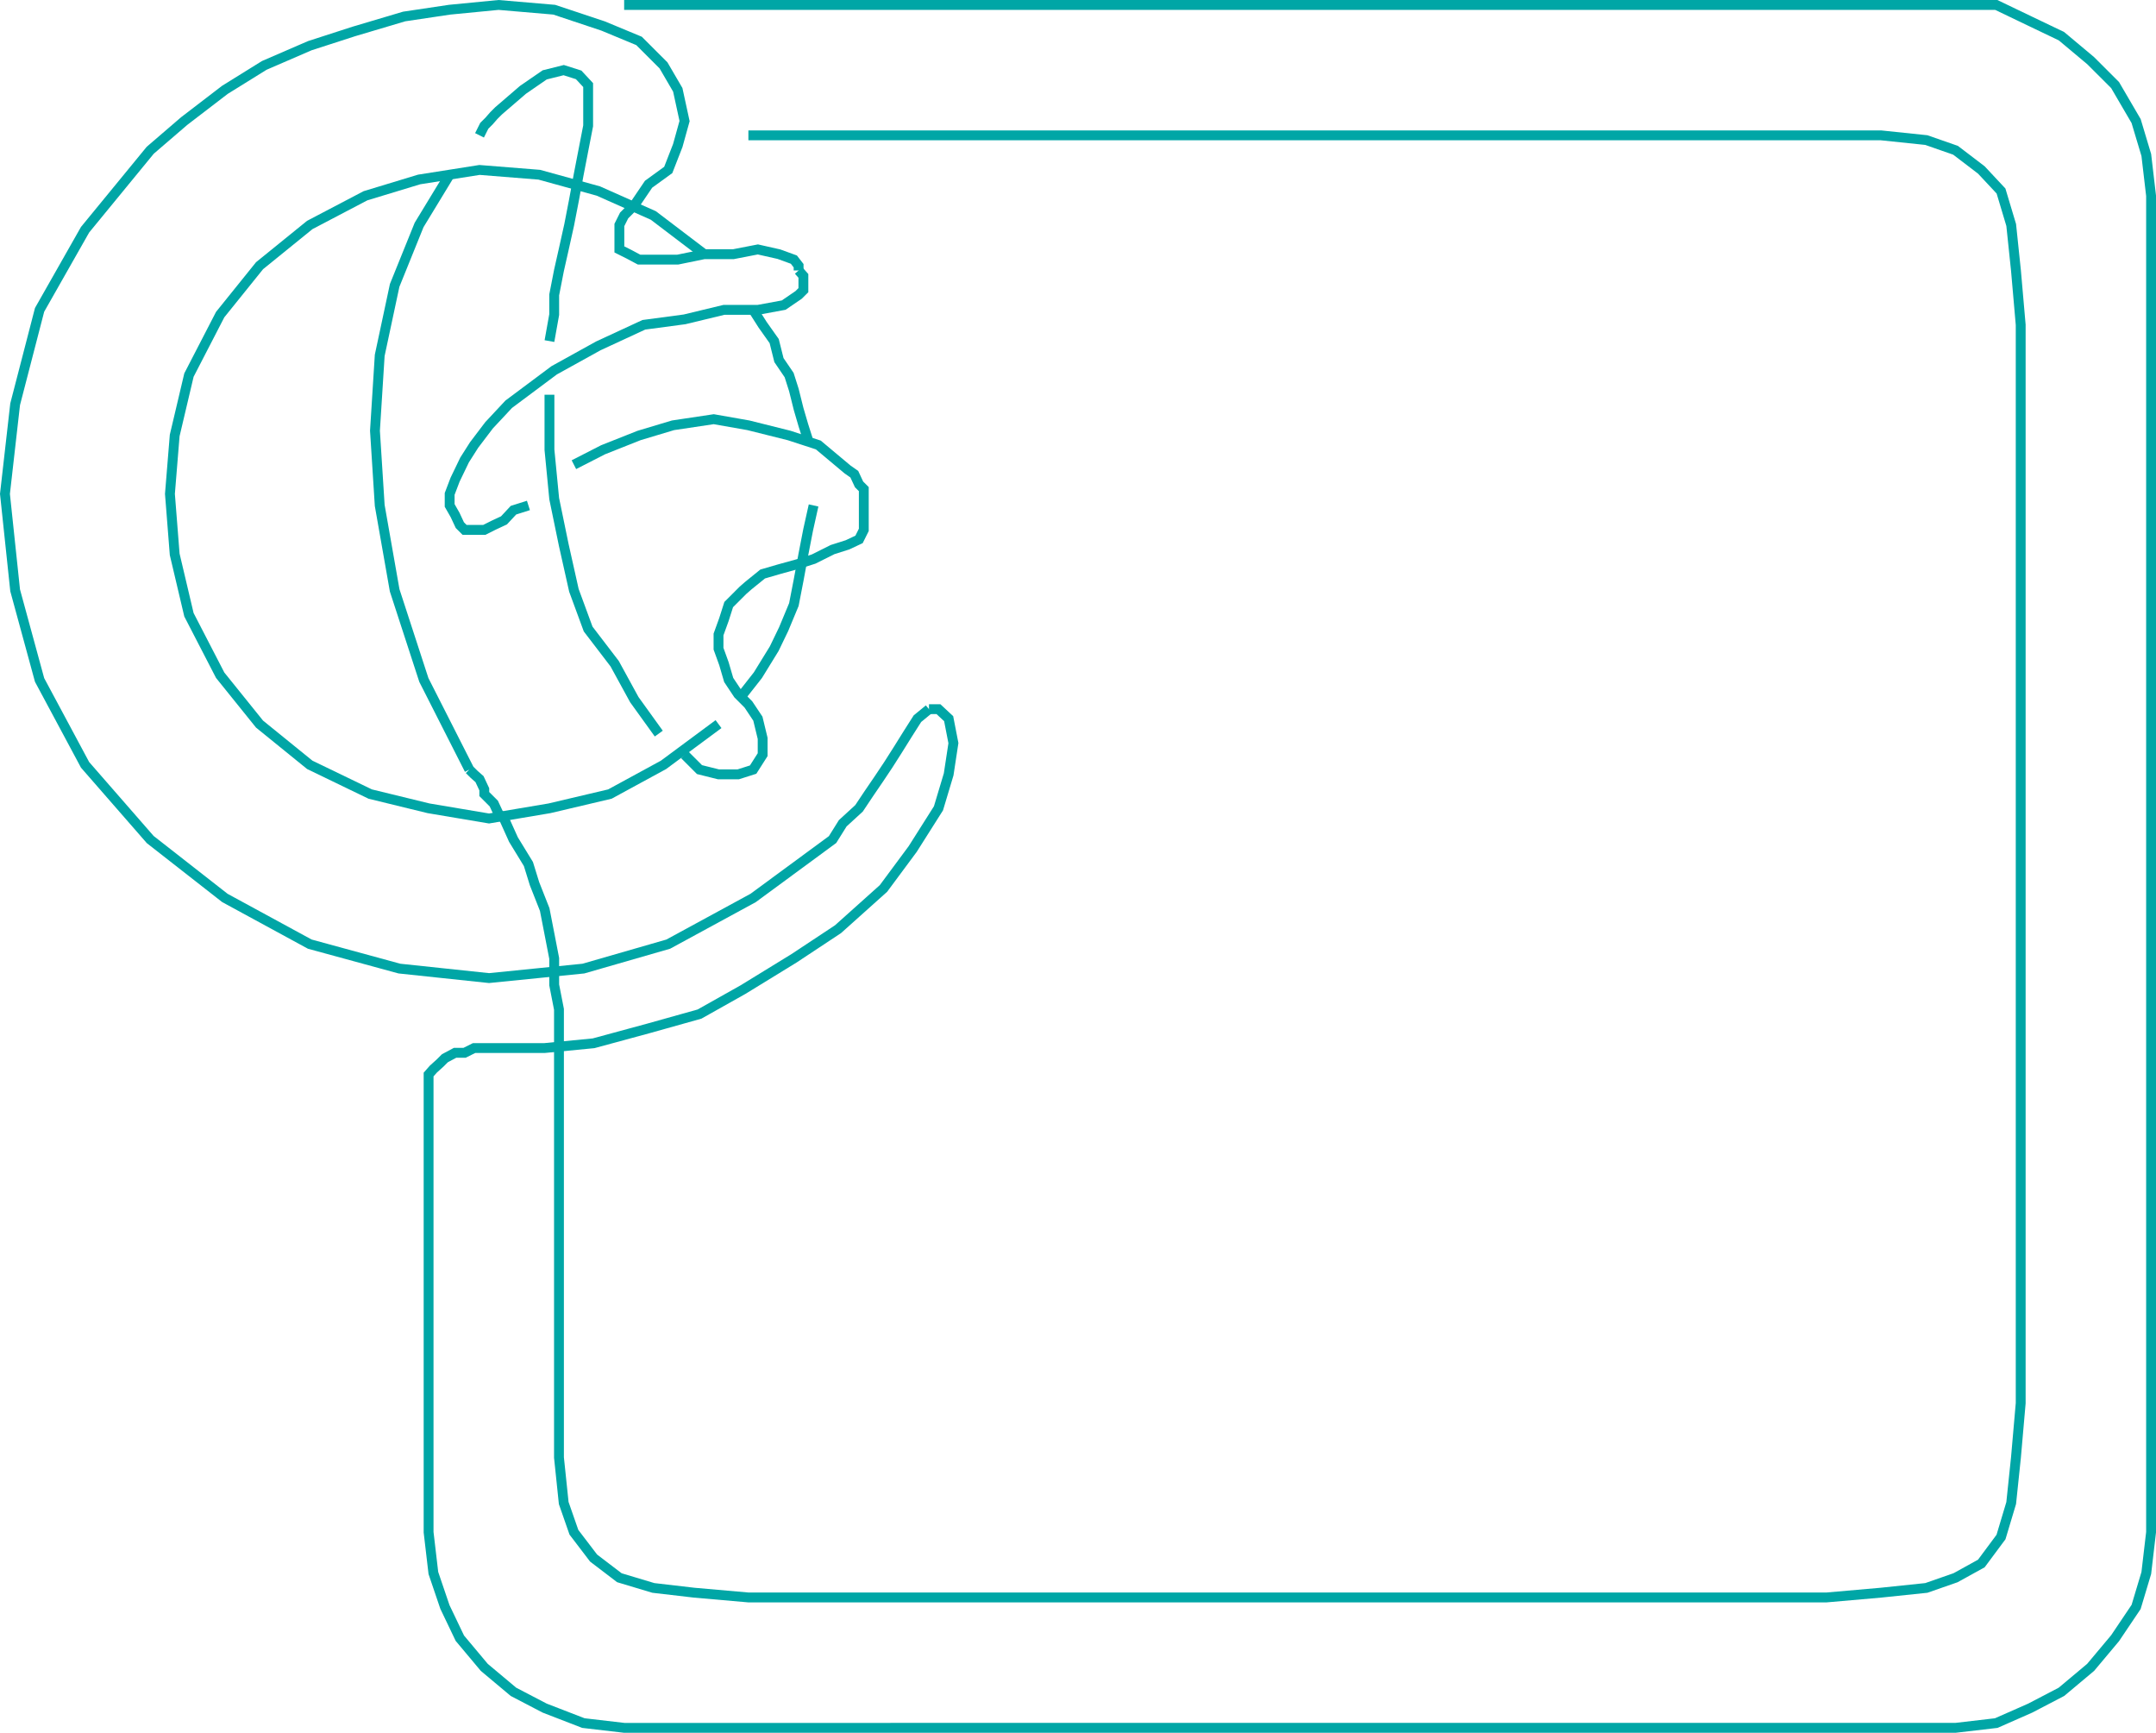 <svg xmlns="http://www.w3.org/2000/svg" width="317.557" height="255.153"><path fill="none" stroke="#00a6a6" stroke-miterlimit="10" stroke-width="1.451" d="m105.831 106.627-8.101 6-7.899 4.3-8.902 2.098-8.898 1.5-8.903-1.5-8.597-2.097-8.903-4.301-7.398-6-5.8-7.2-4.599-8.902-2.101-8.898-.7-8.899.7-8.601 2.101-8.899 4.598-8.902 5.8-7.2 7.4-6 8.202-4.3 7.899-2.398 8.898-1.403 8.801.703 8.7 2.399 8.1 3.601 7.5 5.7m7.201 8.199 1.401 2.2 1.7 2.401.699 2.797 1.5 2.203.7 2.2.698 2.8.703 2.399.7 2.2m.8 9.601-.8 3.597-.7 3.602-.703 3.8-.699 3.598-1.5 3.602-1.398 2.898-2.403 3.903-2.199 2.8"/><path fill="none" stroke="#00a6a6" stroke-miterlimit="10" stroke-width="1.451" d="m74.23 120.525-.8-.699-.7-1.5-1.399-1.398v-.7l-.703-1.5-.797-.703-.703-.699m0 0-6.699-13.2-4.3-13.198-2.2-12.5-.7-11 .7-11.102 2.2-10.3 3.6-8.9 4.5-7.398m4.399-5.8.703-1.403.7-.699.699-.8.7-.7 3.6-3.098 3.2-2.203 2.8-.699 2.2.7 1.398 1.5v6l-1.398 7.202-.7 3.797-.699 3.602-.8 3.601-.7 3.098-.703 3.602v2.898l-.699 3.902m.001 7.899v8.101l.698 7.2 1.403 6.8 1.5 6.7 2.097 5.699 3.903 5.101 2.898 5.297 3.602 5m3.8 3.102 2.2 2.2 2.8.698h2.899l2.2-.699 1.401-2.2v-2.397l-.703-2.903-1.398-2.097-1.5-1.5-1.399-2.102-.703-2.399-.797-2.203v-2.097l.797-2.2.703-2.203 2.098-2.097.8-.7 2.102-1.703 2.399-.699 2.898-.8 2.203-.7 2.797-1.398 2.203-.7 1.7-.8.699-1.403v-6l-.7-.699-.699-1.5-1-.7-4.3-3.6-4.301-1.4-6-1.5-5.102-.898-6 .899-5 1.5-5.297 2.101-4.3 2.2"/><path fill="none" stroke="#00a6a6" stroke-miterlimit="10" stroke-width="1.451" d="M91.93.728h202.1l5 2.399 4.598 2.2 4.301 3.6 3.602 3.598 3.097 5.301 1.5 5 .703 6v196.8l-.703 6-1.5 5-3.097 4.602-3.602 4.297-4.3 3.602-4.598 2.398-5 2.203-6 .7H91.929l-6-.7-5.7-2.203-4.6-2.398-4.298-3.602-3.601-4.297-2.2-4.601-1.699-5-.703-6v-67.399l.703-.8 1-.903.7-.699 1.5-.8h1.398l1.402-.7H80.23l7.2-.7 8.1-2.198 7.5-2.102 6.4-3.598 7.5-4.601 6.5-4.3 6.698-6 4.301-5.802 3.8-6 1.5-5 .7-4.597-.7-3.602-1.5-1.398h-1.398"/><path fill="none" stroke="#00a6a6" stroke-miterlimit="10" stroke-width="1.451" d="m136.831 104.428-1.703 1.398-1.398 2.2-1.5 2.402-1.399 2.199-1.402 2.101-1.5 2.2-1.398 2.097-2.403 2.203-1.5 2.399-11.699 8.601-12.5 6.797-12.5 3.602-13.898 1.398-13.2-1.398-13.203-3.602-12.5-6.797-11-8.601-9.597-11-6.7-12.5-3.601-13.2-1.5-14.199 1.5-13.203 3.6-13.898 6.7-11.8 9.597-11.7 5-4.3 6-4.599 5.801-3.601 6.7-2.899 6.5-2.101 7.402-2.2 6.699-1 7.2-.699 8.198.7 7.203 2.398 5.297 2.2 3.602 3.6 2.101 3.602 1 4.598-1 3.602-1.402 3.597-2.898 2.102-2.102 3.101-1.5 1.5-.7 1.399v3.601l1.4.7 1.5.8h5.702l3.899-.8h4.3l3.598-.7 3.102.7 2.2.8.698.899v.7"/><path fill="none" stroke="#00a6a6" stroke-miterlimit="10" stroke-width="1.451" d="m117.628 39.826.703.8v2.102l-.703.7-2.199 1.5-3.8.699h-5l-5.798 1.398-6 .801-6.703 3.102-6.5 3.597-6.699 5-2.898 3.102-2.2 2.898-1.402 2.203-1.398 2.899-.801 2.101v1.7l.8 1.398.7 1.5.7.7h2.901l1.399-.7 1.5-.7 1.398-1.5 2.203-.698"/><path fill="none" stroke="#00a6a6" stroke-miterlimit="10" stroke-width="1.451" d="M110.23 19.928h166.8l6.7.699 4.3 1.5 3.801 2.898 2.899 3.102 1.5 5 .7 6.7.698 8v158.8l-.699 8-.7 6.7-1.5 5-2.898 3.901-3.8 2.098-4.301 1.5-6.7.7-8 .702h-158.8l-8-.703-6-.699-5-1.5-3.8-2.898-2.9-3.801-1.5-4.3-.699-6.7v-66l-.703-3.602v-3.898l-.699-3.602-.7-3.597-1.5-3.801-.898-2.899-2.203-3.601-1.398-3.102"/></svg>
